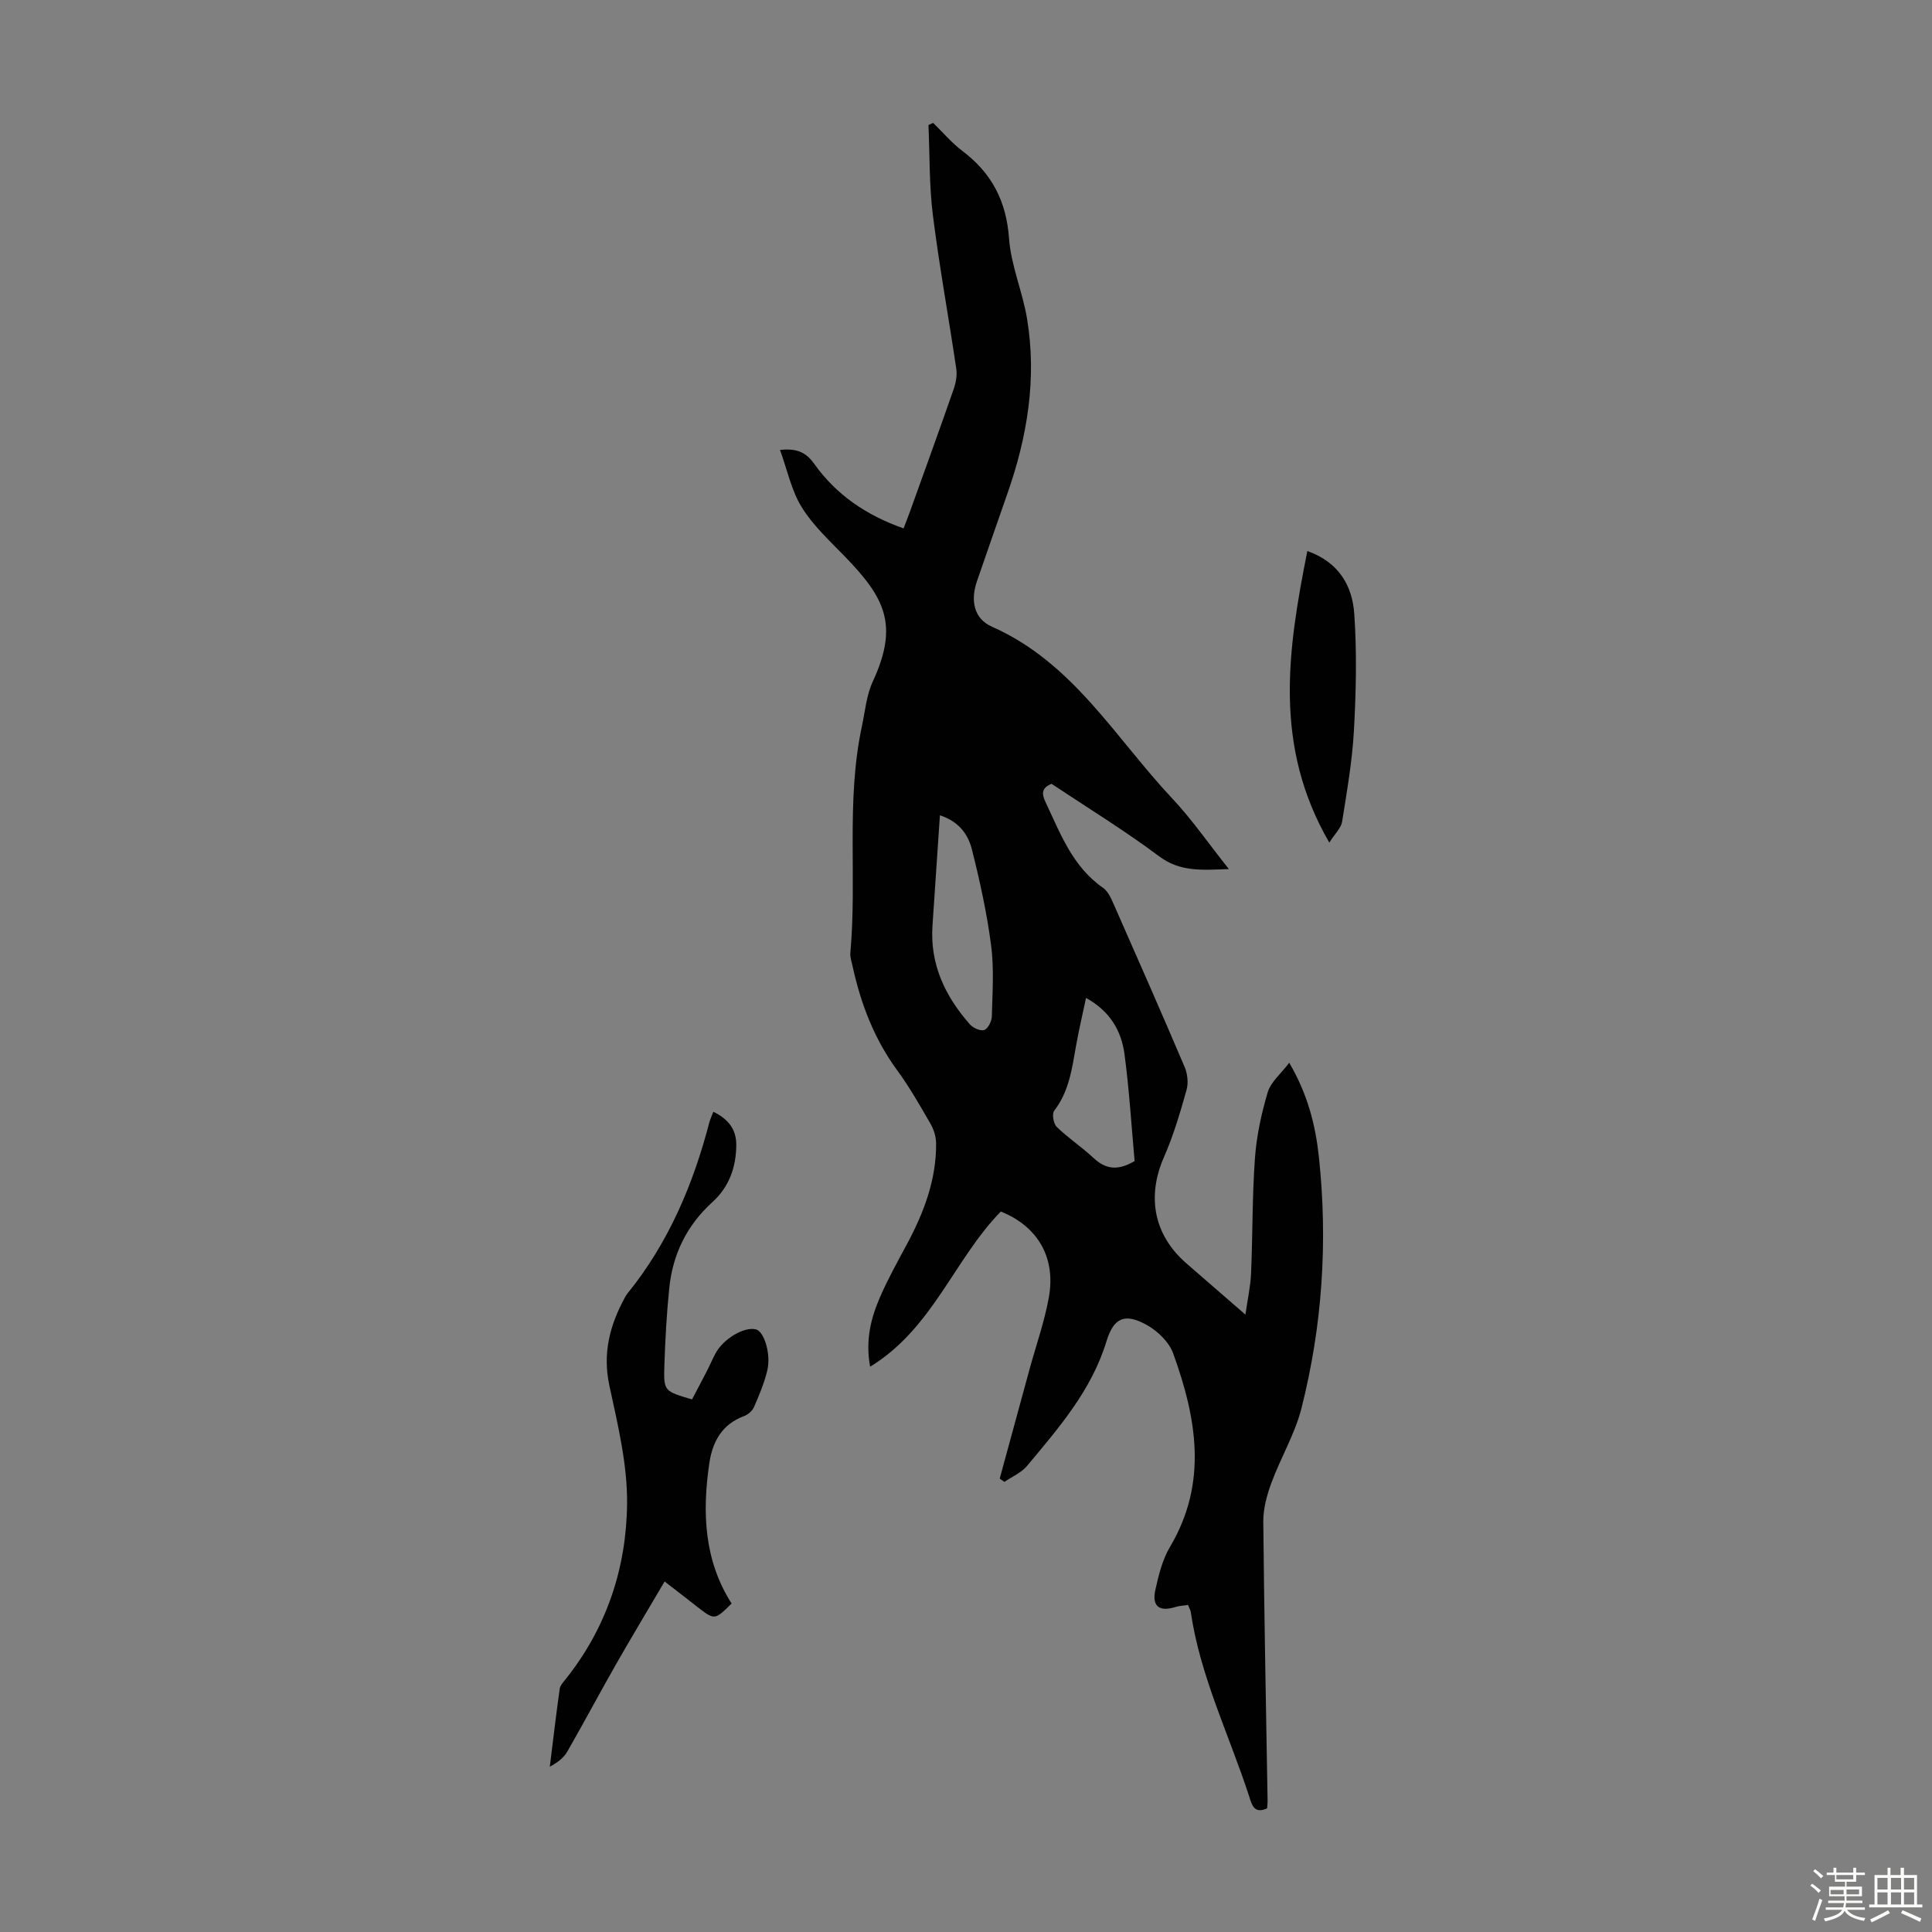 <svg enable-background="new 0 0 400 400" viewBox="0 0 400 400" xmlns="http://www.w3.org/2000/svg"><rect x="0" y="0" width="400" height="400" fill="#808080" stroke="none"/><path d="m374.8 390.4.4-.4c.7.5 1.3 1 1.8 1.4l-.5.5c-.5-.6-1.1-1.1-1.7-1.5zm1 7.3-.6-.3c.5-1.4 1.1-2.8 1.5-4.3.2.1.4.2.6.3-.5 1.3-1 2.8-1.5 4.3zm-.4-10.3.4-.4c.4.3 1 .8 1.7 1.4l-.5.5c-.4-.5-1-1-1.6-1.5zm2.5.3h1.7v-1h.6v1h3.5v-1h.6v1h1.8v.5h-1.8v1.4h-2v1h3.2v2h-3.2v.9h3.3v.5h-3.4c0 .3-.1.6-.1.9h4v.5h-3.7c.7.9 1.9 1.5 3.8 1.7-.1.2-.2.4-.3.6-2.1-.4-3.5-1.1-4-2.1-.4 1-1.8 1.7-4 2.2-.1-.2-.2-.4-.3-.6 2.1-.4 3.4-1 3.8-1.8h-3.4v-.5h3.6c.1-.3.1-.6.2-.9h-3.3v-.5h3.4c0-.3 0-.6 0-.9h-3.2v-2h3.3v-1h-2.1v-1.4h-1.7v-.5zm1.1 3.5v1h2.7c0-.3 0-.4 0-.4 0-.1 0-.2 0-.2 0-.1 0-.2 0-.3h-2.7zm1.2-3v.9h3.5v-.9zm4.7 3h-2.6v.6.4h2.6z" fill="#fbfcfa"/><path d="m393.6 386.7h.6v1.5h2.7v6.1h1.1v.6h-11v-.6h1.1v-6.1h2.7v-1.5h.6v1.5h2.1v-1.5zm-2.7 8.8.4.6c-1.2.6-2.5 1.3-3.8 1.9-.1-.2-.2-.4-.3-.6 1.2-.6 2.5-1.2 3.7-1.9zm-2.2-6.7v2.4h2.1v-2.4zm0 3v2.5h2.1v-2.5zm2.8-3v2.4h2.1v-2.4zm0 3v2.5h2.1v-2.5zm6 6.1c-1.4-.7-2.7-1.3-3.9-1.8l.3-.6c1.5.6 2.7 1.2 3.9 1.7zm-1.2-9.1h-2.1v2.4h2.1zm-2.1 3v2.5h2.1v-2.5z" fill="#fbfcfa"/><g fill="#010101"><path d="m245.97 332.29c-.91.14-1.79.17-2.6.42-3.36 1.05-4.94-.14-4.15-3.61.68-3.03 1.45-6.21 3.01-8.83 7.91-13.29 5.49-26.71.66-40.07-.85-2.36-3.24-4.65-5.5-5.9-4.57-2.53-6.83-1.44-8.32 3.44-3.09 10.14-9.88 17.9-16.45 25.78-1.18 1.41-3.1 2.21-4.67 3.29-.32-.23-.65-.45-.97-.68 2.05-7.5 4.09-15.01 6.14-22.51 1.35-4.95 3.08-9.84 4.01-14.87 1.55-8.37-2.26-14.83-9.92-17.92-9.67 9.89-14.11 24.23-27.06 32.13-1.02-5.56.19-10.13 2.09-14.5 1.6-3.68 3.57-7.21 5.47-10.75 3.54-6.58 6.16-13.42 6.1-21.01-.01-1.36-.48-2.86-1.16-4.04-2.18-3.77-4.35-7.59-6.92-11.1-4.72-6.45-7.48-13.66-9.18-21.37-.21-.98-.58-1.99-.49-2.96 1.4-15.56-.93-31.32 2.37-46.78.67-3.16.96-6.52 2.29-9.39 5.45-11.78 2.37-17.37-5.7-25.74-3.17-3.28-6.64-6.45-9.01-10.27-2.15-3.45-2.99-7.71-4.52-11.89 3.69-.43 5.52.67 7.1 2.89 4.55 6.39 10.76 10.63 18.49 13.35.46-1.22.93-2.41 1.37-3.62 3.02-8.41 6.07-16.81 9.01-25.25.45-1.3.73-2.83.53-4.17-1.57-10.62-3.51-21.19-4.85-31.83-.77-6.16-.64-12.43-.91-18.65.32-.14.65-.28.97-.43 2.01 1.96 3.85 4.14 6.07 5.82 6.06 4.57 9.08 10.37 9.64 18.08.4 5.6 2.8 11.03 3.73 16.63 2.06 12.43.05 24.5-4.09 36.28-2.11 6.01-4.19 12.03-6.27 18.04-1.37 3.96-.72 7.77 3.11 9.46 16.75 7.4 25.52 23.01 37.28 35.52 4.09 4.35 7.52 9.33 11.75 14.65-5.69.22-10.11.59-14.45-2.65-7.15-5.35-14.8-10.03-22.26-15-1.97.81-2.12 1.93-1.28 3.71 3.1 6.54 5.6 13.43 11.95 17.83 1 .7 1.63 2.1 2.16 3.3 4.96 11.24 9.92 22.49 14.73 33.8.6 1.4.8 3.3.39 4.75-1.32 4.67-2.69 9.39-4.64 13.82-3.63 8.22-2.17 16.15 4.57 22.04 3.87 3.38 7.76 6.73 12.26 10.64.46-3.22 1.06-5.87 1.17-8.54.34-7.93.23-15.9.8-23.81.33-4.61 1.33-9.25 2.65-13.69.63-2.11 2.7-3.78 4.45-6.1 3.88 6.63 5.45 13.02 6.15 19.56 1.86 17.51.71 34.9-3.61 51.95-1.35 5.35-4.32 10.27-6.24 15.5-.94 2.54-1.69 5.35-1.67 8.02.18 19.24.57 38.49.89 57.73.01.55-.07 1.1-.1 1.61-2.69 1.22-3.15-.73-3.69-2.41-4.13-12.73-10.15-24.85-12.12-38.27-.08-.4-.31-.79-.56-1.43zm-51.37-163.49c-.53 7.93-1.04 15.4-1.54 22.87-.54 8 2.63 14.61 7.76 20.43.66.74 2.2 1.43 2.97 1.14.78-.29 1.53-1.8 1.56-2.79.12-4.91.48-9.89-.15-14.72-.88-6.72-2.34-13.4-4.01-19.98-.77-2.96-2.61-5.66-6.59-6.95zm30.25 37.81c-.75 3.57-1.5 6.71-2.06 9.88-.84 4.72-1.43 9.46-4.53 13.47-.5.64-.16 2.69.52 3.35 2.38 2.31 5.2 4.17 7.63 6.44s4.89 2.75 8.5.64c-.65-7.17-1.1-14.71-2.1-22.18-.65-4.75-2.94-8.83-7.96-11.6z"/><path d="m137.6 327.43c-3.57 6.08-6.95 11.69-10.2 17.39-3.37 5.91-6.55 11.92-9.94 17.81-.74 1.29-1.99 2.28-3.63 3.14.67-5.38 1.3-10.76 2.05-16.12.1-.7.72-1.36 1.2-1.96 8.5-10.63 12.62-23.06 12.75-36.36.08-8.14-1.92-16.38-3.66-24.43-1.46-6.73.1-12.58 3.23-18.31.16-.29.34-.58.55-.84 8.46-10.45 13.56-22.51 16.92-35.4.17-.64.47-1.24.82-2.17 3.04 1.49 4.79 3.58 4.75 6.96-.05 4.57-1.51 8.63-4.92 11.72-5.32 4.82-8.25 10.82-8.96 17.86-.54 5.34-.84 10.7-1.01 16.06-.17 5.24-.03 5.26 5.73 6.95 1-1.92 2.05-3.87 3.06-5.84.61-1.19 1.13-2.43 1.76-3.62 1.62-3.08 6-5.67 8.43-5.03 1.68.44 3.15 5.14 2.32 8.54-.63 2.58-1.67 5.08-2.74 7.53-.34.79-1.25 1.58-2.07 1.88-4.57 1.69-6.52 5.3-7.18 9.74-1.5 10.18-1.1 20.12 4.61 29.06-3.51 3.48-3.51 3.48-7.17.64-1.94-1.53-3.88-3.02-6.7-5.2z"/><path d="m270.67 114.08c6.67 2.38 9.33 7.34 9.72 13.06.55 7.98.37 16.05-.07 24.06-.35 6.34-1.45 12.64-2.45 18.92-.21 1.31-1.46 2.45-2.65 4.33-11.66-20.07-8.6-39.93-4.55-60.37z"/></g></svg>